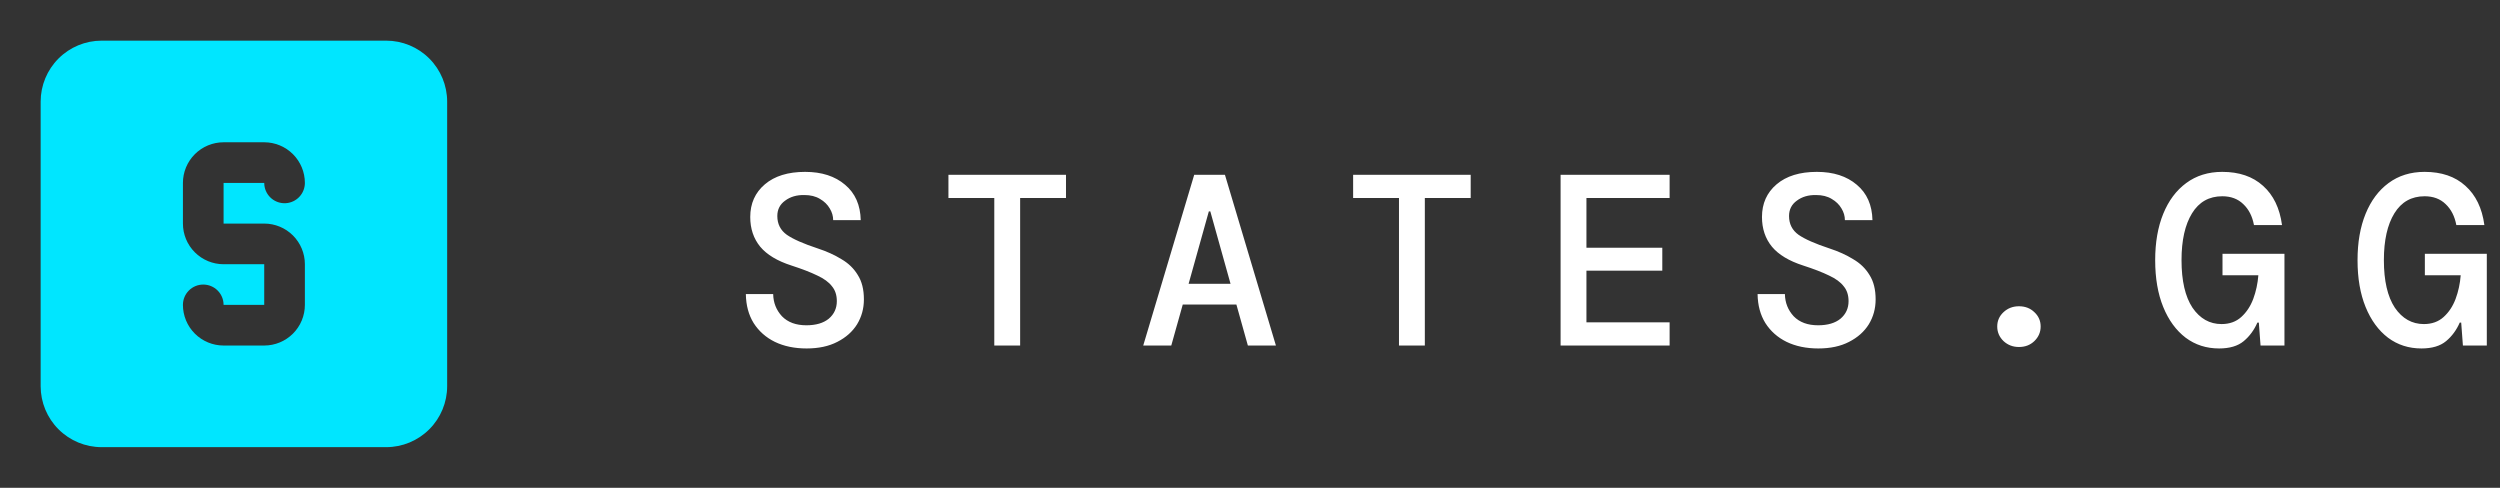 <svg width="123" height="24" viewBox="0 0 123 24" fill="none" xmlns="http://www.w3.org/2000/svg">
<rect x="0" y="0" width="123" height="24" fill="#333333" stroke="none"/>
<path d="M19 2C19.796 2 20.559 2.316 21.121 2.879C21.684 3.441 22 4.204 22 5V19C22 19.796 21.684 20.559 21.121 21.121C20.559 21.684 19.796 22 19 22H5C4.204 22 3.441 21.684 2.879 21.121C2.316 20.559 2 19.796 2 19V5C2 4.204 2.316 3.441 2.879 2.879C3.441 2.316 4.204 2 5 2H19ZM13 7H11C10.47 7 9.961 7.211 9.586 7.586C9.211 7.961 9 8.47 9 9V11C9 11.53 9.211 12.039 9.586 12.414C9.961 12.789 10.47 13 11 13H13V15H11C11 14.735 10.895 14.48 10.707 14.293C10.52 14.105 10.265 14 10 14C9.735 14 9.48 14.105 9.293 14.293C9.105 14.48 9 14.735 9 15C9 15.53 9.211 16.039 9.586 16.414C9.961 16.789 10.47 17 11 17H13C13.53 17 14.039 16.789 14.414 16.414C14.789 16.039 15 15.53 15 15V13C15 12.47 14.789 11.961 14.414 11.586C14.039 11.211 13.53 11 13 11H11V9H13L13.007 9.117C13.037 9.37 13.163 9.602 13.358 9.766C13.554 9.929 13.804 10.012 14.059 9.997C14.313 9.982 14.552 9.871 14.727 9.685C14.902 9.5 15 9.255 15 9C15 8.47 14.789 7.961 14.414 7.586C14.039 7.211 13.53 7 13 7Z" fill="#00E6FF"/>
<path d="M39.684 17.144C39.092 17.144 38.572 17.036 38.124 16.82C37.684 16.604 37.336 16.296 37.08 15.896C36.832 15.496 36.704 15.02 36.696 14.468H38.04C38.048 14.892 38.192 15.256 38.472 15.56C38.76 15.856 39.16 16.004 39.672 16.004C40.144 16.004 40.512 15.896 40.776 15.68C41.04 15.456 41.172 15.168 41.172 14.816C41.172 14.52 41.092 14.276 40.932 14.084C40.78 13.884 40.54 13.708 40.212 13.556C39.884 13.396 39.46 13.232 38.94 13.064C38.244 12.84 37.732 12.532 37.404 12.14C37.076 11.74 36.912 11.252 36.912 10.676C36.912 10.012 37.152 9.476 37.632 9.068C38.112 8.66 38.772 8.456 39.612 8.456C40.428 8.456 41.084 8.668 41.58 9.092C42.076 9.508 42.332 10.088 42.348 10.832H40.992C40.992 10.632 40.936 10.44 40.824 10.256C40.712 10.064 40.552 9.908 40.344 9.788C40.136 9.66 39.88 9.596 39.576 9.596C39.2 9.588 38.884 9.68 38.628 9.872C38.372 10.056 38.244 10.308 38.244 10.628C38.244 11.02 38.4 11.328 38.712 11.552C39.024 11.768 39.532 11.992 40.236 12.224C40.676 12.368 41.064 12.544 41.4 12.752C41.744 12.952 42.012 13.212 42.204 13.532C42.404 13.844 42.504 14.244 42.504 14.732C42.504 15.18 42.392 15.588 42.168 15.956C41.944 16.316 41.62 16.604 41.196 16.82C40.78 17.036 40.276 17.144 39.684 17.144ZM48.919 17V9.74H46.663V8.6H52.447V9.74H50.191V17H48.919ZM56.247 17L58.755 8.6H60.267L62.775 17H61.395L60.831 14.984H58.191L57.627 17H56.247ZM59.475 10.4L58.479 13.964H60.543L59.547 10.4H59.475ZM68.83 17V9.74H66.574V8.6H72.358V9.74H70.102V17H68.83ZM76.781 17V8.6H82.145V9.74H78.053V12.188H81.785V13.316H78.053V15.86H82.145V17H76.781ZM89.461 17.144C88.869 17.144 88.349 17.036 87.901 16.82C87.461 16.604 87.113 16.296 86.857 15.896C86.609 15.496 86.481 15.02 86.473 14.468H87.817C87.825 14.892 87.969 15.256 88.249 15.56C88.537 15.856 88.937 16.004 89.449 16.004C89.921 16.004 90.289 15.896 90.553 15.68C90.817 15.456 90.949 15.168 90.949 14.816C90.949 14.52 90.869 14.276 90.709 14.084C90.557 13.884 90.317 13.708 89.989 13.556C89.661 13.396 89.237 13.232 88.717 13.064C88.021 12.84 87.509 12.532 87.181 12.14C86.853 11.74 86.689 11.252 86.689 10.676C86.689 10.012 86.929 9.476 87.409 9.068C87.889 8.66 88.549 8.456 89.389 8.456C90.205 8.456 90.861 8.668 91.357 9.092C91.853 9.508 92.109 10.088 92.125 10.832H90.769C90.769 10.632 90.713 10.44 90.601 10.256C90.489 10.064 90.329 9.908 90.121 9.788C89.913 9.66 89.657 9.596 89.353 9.596C88.977 9.588 88.661 9.68 88.405 9.872C88.149 10.056 88.021 10.308 88.021 10.628C88.021 11.02 88.177 11.328 88.489 11.552C88.801 11.768 89.309 11.992 90.013 12.224C90.453 12.368 90.841 12.544 91.177 12.752C91.521 12.952 91.789 13.212 91.981 13.532C92.181 13.844 92.281 14.244 92.281 14.732C92.281 15.18 92.169 15.588 91.945 15.956C91.721 16.316 91.397 16.604 90.973 16.82C90.557 17.036 90.053 17.144 89.461 17.144ZM99.332 17.072C99.036 17.072 98.784 16.976 98.576 16.784C98.368 16.584 98.264 16.344 98.264 16.064C98.264 15.784 98.368 15.548 98.576 15.356C98.784 15.164 99.036 15.068 99.332 15.068C99.636 15.068 99.888 15.164 100.088 15.356C100.296 15.548 100.4 15.784 100.4 16.064C100.4 16.344 100.296 16.584 100.088 16.784C99.888 16.976 99.636 17.072 99.332 17.072ZM109.179 17.144C108.555 17.144 108.007 16.968 107.535 16.616C107.063 16.256 106.695 15.752 106.431 15.104C106.167 14.456 106.035 13.688 106.035 12.8C106.035 11.928 106.167 11.168 106.431 10.52C106.695 9.872 107.071 9.368 107.559 9.008C108.055 8.64 108.647 8.456 109.335 8.456C110.167 8.456 110.835 8.684 111.339 9.14C111.851 9.596 112.163 10.24 112.275 11.072H110.895C110.815 10.64 110.639 10.296 110.367 10.04C110.103 9.784 109.759 9.656 109.335 9.656C108.687 9.656 108.191 9.936 107.847 10.496C107.503 11.056 107.331 11.824 107.331 12.8C107.331 13.816 107.511 14.596 107.871 15.14C108.239 15.676 108.715 15.944 109.299 15.944C109.691 15.944 110.015 15.828 110.271 15.596C110.527 15.364 110.723 15.068 110.859 14.708C110.995 14.34 111.079 13.952 111.111 13.544H109.347V12.488H112.395V17H111.219L111.135 15.872H111.063C110.903 16.24 110.679 16.544 110.391 16.784C110.103 17.024 109.699 17.144 109.179 17.144ZM119.135 17.144C118.511 17.144 117.963 16.968 117.491 16.616C117.019 16.256 116.651 15.752 116.387 15.104C116.123 14.456 115.991 13.688 115.991 12.8C115.991 11.928 116.123 11.168 116.387 10.52C116.651 9.872 117.027 9.368 117.515 9.008C118.011 8.64 118.603 8.456 119.291 8.456C120.123 8.456 120.791 8.684 121.295 9.14C121.807 9.596 122.119 10.24 122.231 11.072H120.851C120.771 10.64 120.595 10.296 120.323 10.04C120.059 9.784 119.715 9.656 119.291 9.656C118.643 9.656 118.147 9.936 117.803 10.496C117.459 11.056 117.287 11.824 117.287 12.8C117.287 13.816 117.467 14.596 117.827 15.14C118.195 15.676 118.671 15.944 119.255 15.944C119.647 15.944 119.971 15.828 120.227 15.596C120.483 15.364 120.679 15.068 120.815 14.708C120.951 14.34 121.035 13.952 121.067 13.544H119.303V12.488H122.351V17H121.175L121.091 15.872H121.019C120.859 16.24 120.635 16.544 120.347 16.784C120.059 17.024 119.655 17.144 119.135 17.144Z" fill="white"/>
</svg>
